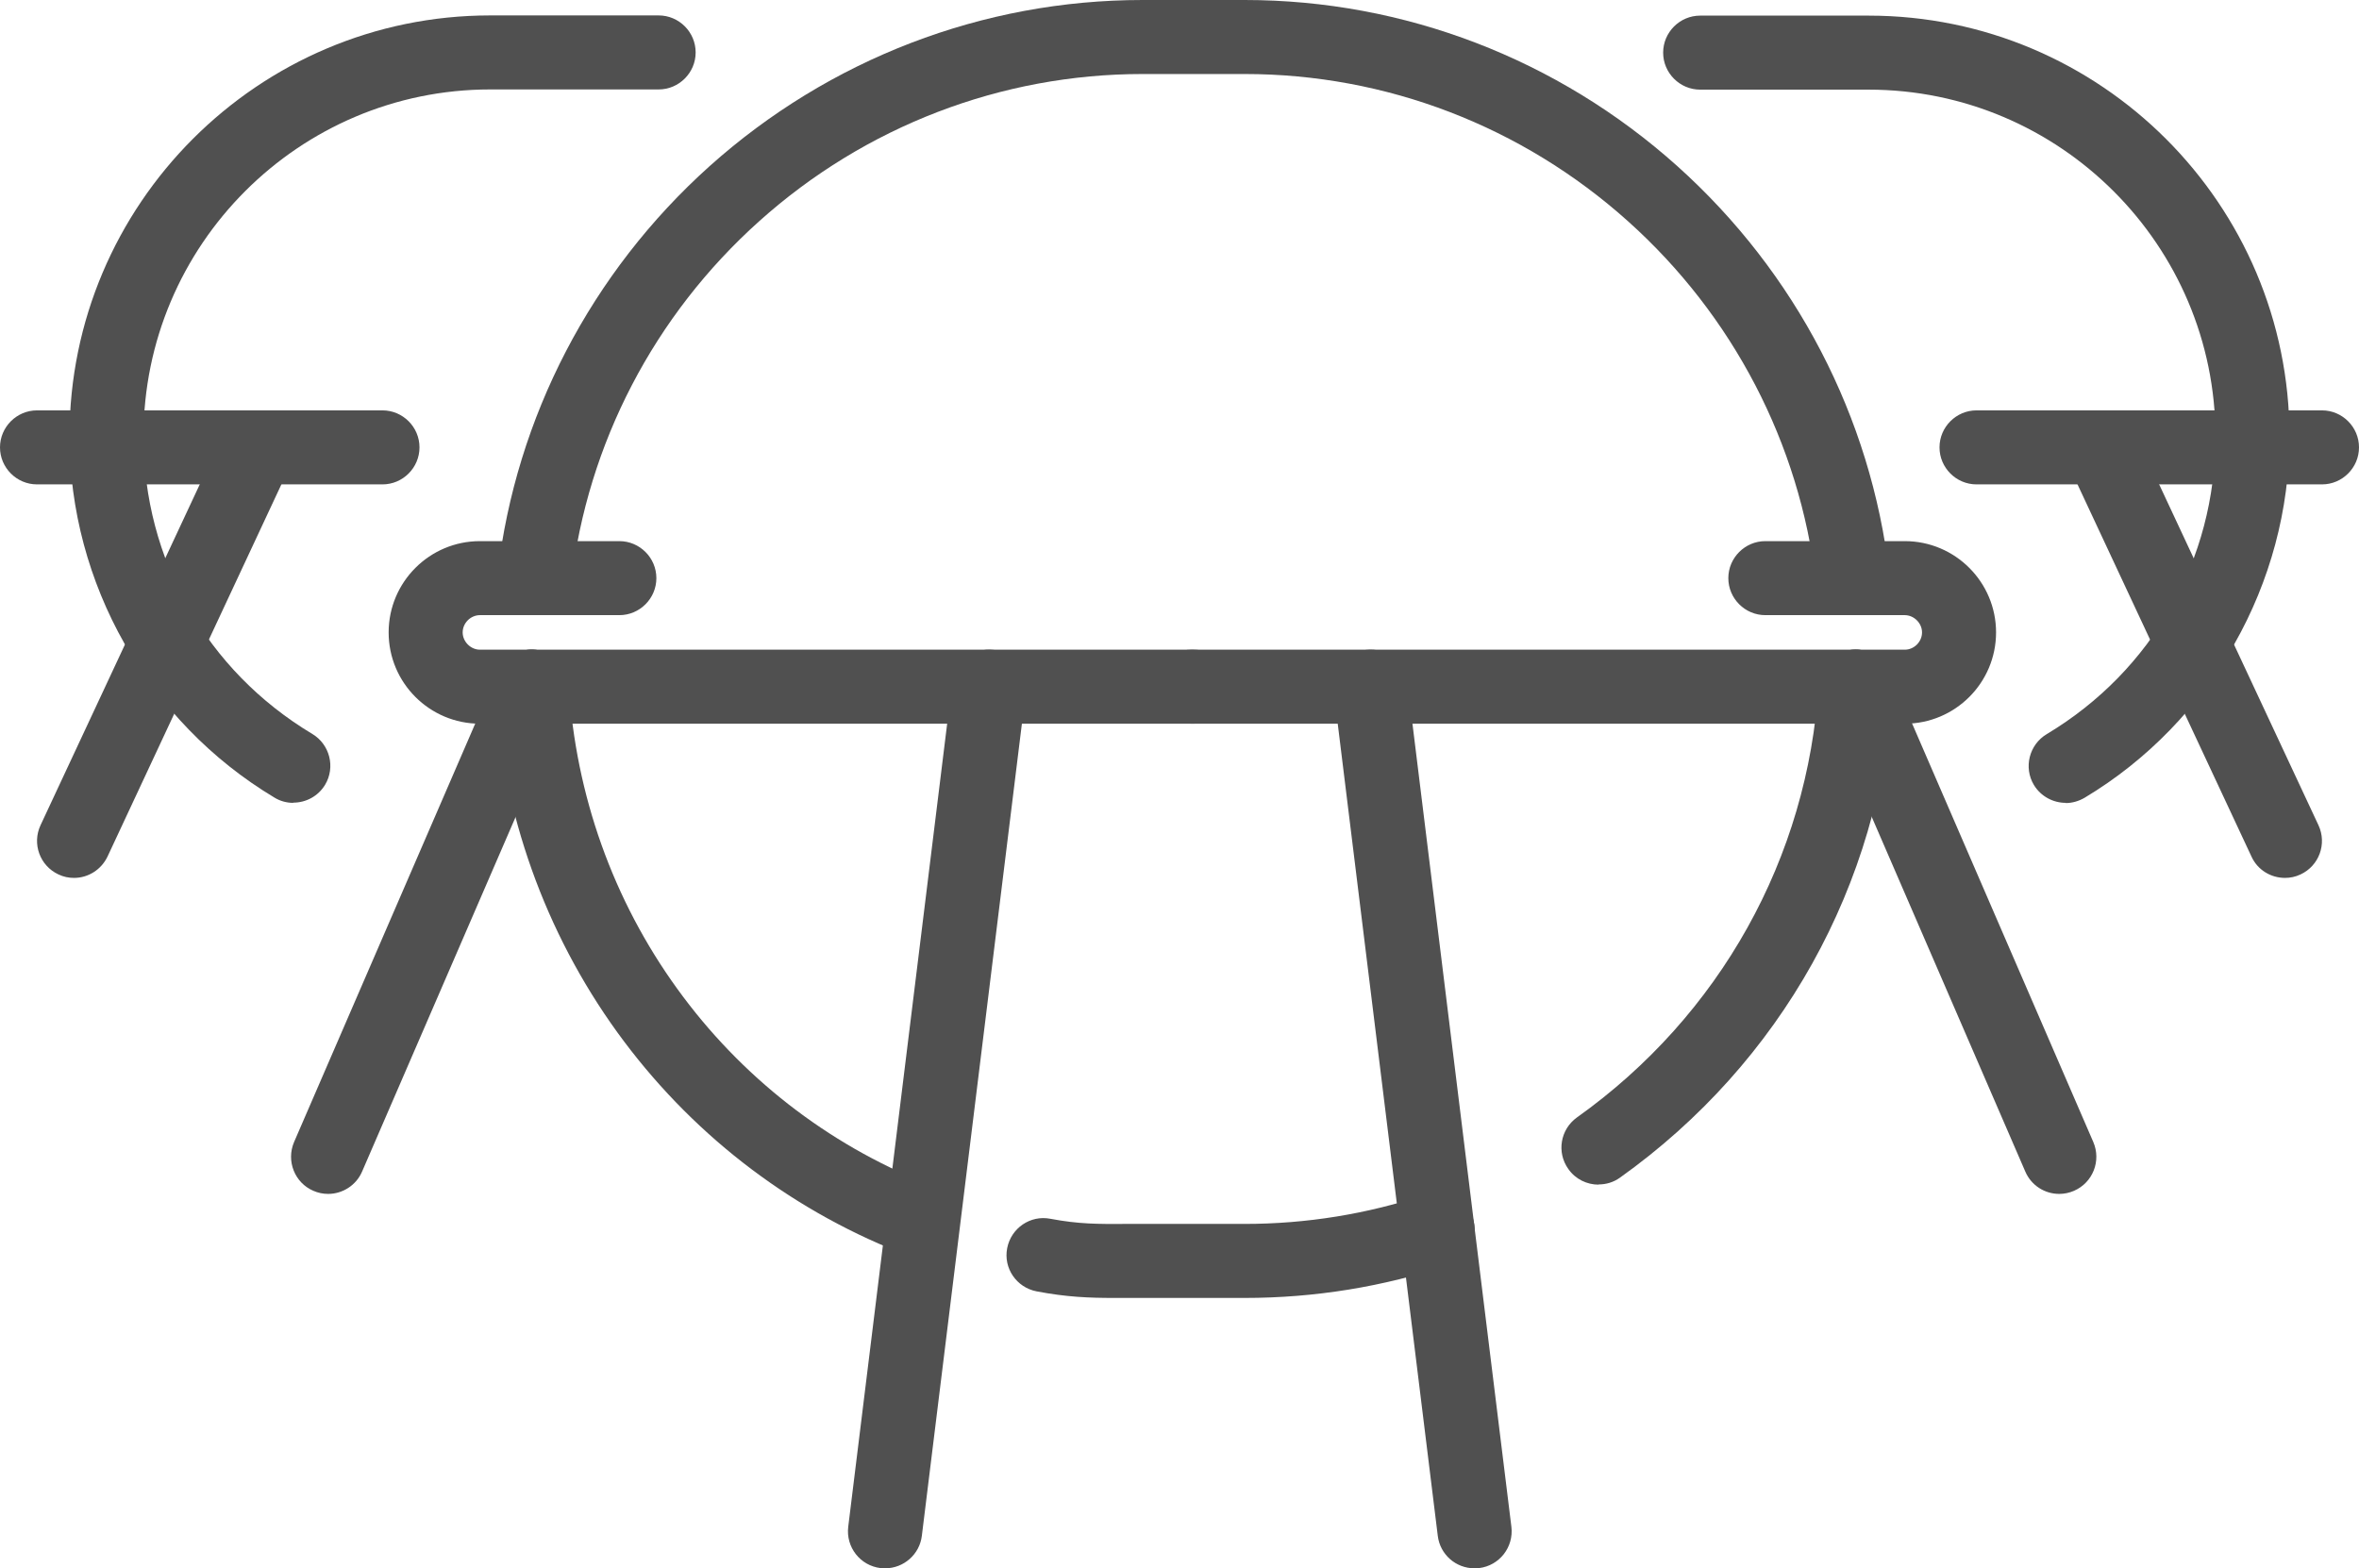 <?xml version="1.0" encoding="UTF-8"?>
<svg id="_レイヤー_1" data-name="レイヤー 1" xmlns="http://www.w3.org/2000/svg" viewBox="0 0 114.72 76.28">
  <defs>
    <style>
      .cls-1 {
        fill: #505050;
      }
    </style>
  </defs>
  <path class="cls-1" d="M44.4,61.04c-.22,0-.45-.04-.66-.13-5.49-2.18-10.23-5.88-13.72-10.7-3.52-4.87-5.58-10.65-5.96-16.7-.06-.99,.69-1.85,1.69-1.91,.99-.06,1.85,.69,1.91,1.69,.33,5.38,2.16,10.5,5.28,14.81,3.08,4.26,7.28,7.54,12.13,9.47,.92,.37,1.37,1.41,1.01,2.34-.28,.71-.96,1.14-1.67,1.14Z"/>
  <path class="cls-1" d="M54.19,63.13c-1.23,0-2.31-.04-3.78-.32-.98-.19-1.62-1.13-1.43-2.1,.19-.98,1.13-1.62,2.1-1.43,1.38,.26,2.31,.26,3.72,.25,.24,0,.49,0,.75,0h4.97c3.01,0,5.98-.48,8.82-1.43,.94-.32,1.96,.19,2.28,1.13,.32,.94-.19,1.96-1.13,2.28-3.21,1.08-6.56,1.62-9.96,1.62h-4.97c-.26,0-.5,0-.74,0-.22,0-.43,0-.63,0Z"/>
  <path class="cls-1" d="M77.74,57.62c-.56,0-1.12-.26-1.47-.76-.58-.81-.39-1.93,.42-2.51,6.95-4.95,11.23-12.63,11.75-21.06,.06-.99,.92-1.75,1.91-1.69,.99,.06,1.75,.91,1.69,1.91-.59,9.52-5.42,18.18-13.26,23.77-.32,.23-.68,.33-1.04,.33Z"/>
  <path class="cls-1" d="M90.1,29.91c-.9,0-1.68-.68-1.79-1.59-.79-6.74-4.03-12.98-9.14-17.56-5.15-4.62-11.76-7.16-18.64-7.16h-4.97c-6.87,0-13.49,2.54-18.64,7.16-5.11,4.58-8.35,10.82-9.14,17.56-.12,.99-1.01,1.7-2,1.58-.99-.12-1.69-1.01-1.58-2,.89-7.61,4.55-14.65,10.31-19.82C40.33,2.87,47.8,0,55.56,0h4.97c7.76,0,15.23,2.87,21.04,8.08,5.76,5.17,9.42,12.21,10.31,19.82,.12,.99-.59,1.88-1.58,2-.07,0-.14,.01-.21,.01Z"/>
  <path class="cls-1" d="M58.05,35.2H23.34c-2.45,0-4.44-1.99-4.44-4.44s1.99-4.44,4.44-4.44h6.78c.99,0,1.8,.81,1.8,1.8s-.81,1.8-1.8,1.8h-6.78c-.46,0-.84,.39-.84,.84s.39,.84,.84,.84H58.05c.99,0,1.8,.81,1.8,1.8s-.81,1.8-1.8,1.8Z"/>
  <path class="cls-1" d="M92.63,35.2H57.93c-.99,0-1.8-.81-1.8-1.8s.81-1.8,1.8-1.8h34.7c.46,0,.84-.39,.84-.84s-.39-.84-.84-.84h-6.78c-.99,0-1.8-.81-1.8-1.8s.81-1.8,1.8-1.8h6.78c2.45,0,4.44,1.99,4.44,4.44s-1.99,4.44-4.44,4.44Z"/>
  <path class="cls-1" d="M15.95,58.07c-.24,0-.48-.05-.71-.15-.91-.39-1.33-1.45-.94-2.37l9.9-22.87c.39-.91,1.45-1.33,2.37-.94,.91,.39,1.33,1.45,.94,2.37l-9.9,22.87c-.29,.68-.96,1.09-1.65,1.09Z"/>
  <path class="cls-1" d="M100.14,58.07c-.7,0-1.36-.41-1.65-1.09l-9.9-22.87c-.39-.91,.02-1.97,.94-2.37,.91-.39,1.97,.02,2.37,.94l9.9,22.87c.39,.91-.02,1.97-.94,2.37-.23,.1-.48,.15-.71,.15Z"/>
  <path class="cls-1" d="M43.04,76.28c-.07,0-.15,0-.22-.01-.99-.12-1.69-1.02-1.57-2.01l5.06-41.08c.12-.99,1.02-1.69,2.01-1.57,.99,.12,1.69,1.02,1.57,2.01l-5.06,41.08c-.11,.91-.89,1.58-1.78,1.58Z"/>
  <path class="cls-1" d="M71.7,76.28c-.9,0-1.67-.67-1.78-1.58l-5.06-41.08c-.12-.99,.58-1.89,1.57-2.01,.99-.12,1.88,.58,2.01,1.57l5.06,41.08c.12,.99-.58,1.89-1.57,2.01-.07,0-.15,.01-.22,.01Z"/>
  <g>
    <path class="cls-1" d="M14.26,39.05c-.31,0-.63-.08-.92-.26-6.14-3.68-9.96-10.41-9.96-17.57C3.38,9.94,12.56,.75,23.84,.75h8.19c.99,0,1.8,.81,1.8,1.8s-.81,1.8-1.8,1.8h-8.19C14.54,4.35,6.98,11.92,6.98,21.22c0,5.99,3.07,11.4,8.21,14.48,.85,.51,1.13,1.62,.62,2.47-.34,.56-.93,.87-1.55,.87Z"/>
    <path class="cls-1" d="M18.6,23.56H1.8c-.99,0-1.8-.81-1.8-1.8s.81-1.8,1.8-1.8H18.6c.99,0,1.8,.81,1.8,1.8s-.81,1.8-1.8,1.8Z"/>
    <path class="cls-1" d="M3.6,42.7c-.26,0-.51-.05-.76-.17-.9-.42-1.29-1.49-.87-2.39L10.91,21c.42-.9,1.49-1.29,2.39-.87,.9,.42,1.29,1.49,.87,2.39L5.23,41.66c-.31,.65-.95,1.04-1.63,1.04Z"/>
  </g>
  <g>
    <path class="cls-1" d="M100.46,39.05c-.61,0-1.21-.31-1.55-.87-.51-.85-.23-1.96,.62-2.47,5.14-3.08,8.21-8.49,8.21-14.48,0-9.3-7.57-16.87-16.87-16.87h-8.19c-.99,0-1.8-.81-1.8-1.8s.81-1.8,1.8-1.8h8.19c11.29,0,20.47,9.18,20.47,20.47,0,7.15-3.82,13.89-9.96,17.57-.29,.17-.61,.26-.92,.26Z"/>
    <path class="cls-1" d="M112.92,23.56h-16.8c-.99,0-1.8-.81-1.8-1.8s.81-1.8,1.8-1.8h16.8c.99,0,1.8,.81,1.8,1.8s-.81,1.8-1.8,1.8Z"/>
    <path class="cls-1" d="M111.12,42.7c-.68,0-1.33-.38-1.63-1.04l-8.94-19.13c-.42-.9-.03-1.97,.87-2.39,.9-.42,1.97-.03,2.39,.87l8.94,19.13c.42,.9,.03,1.97-.87,2.39-.25,.12-.51,.17-.76,.17Z"/>
  </g>
</svg>